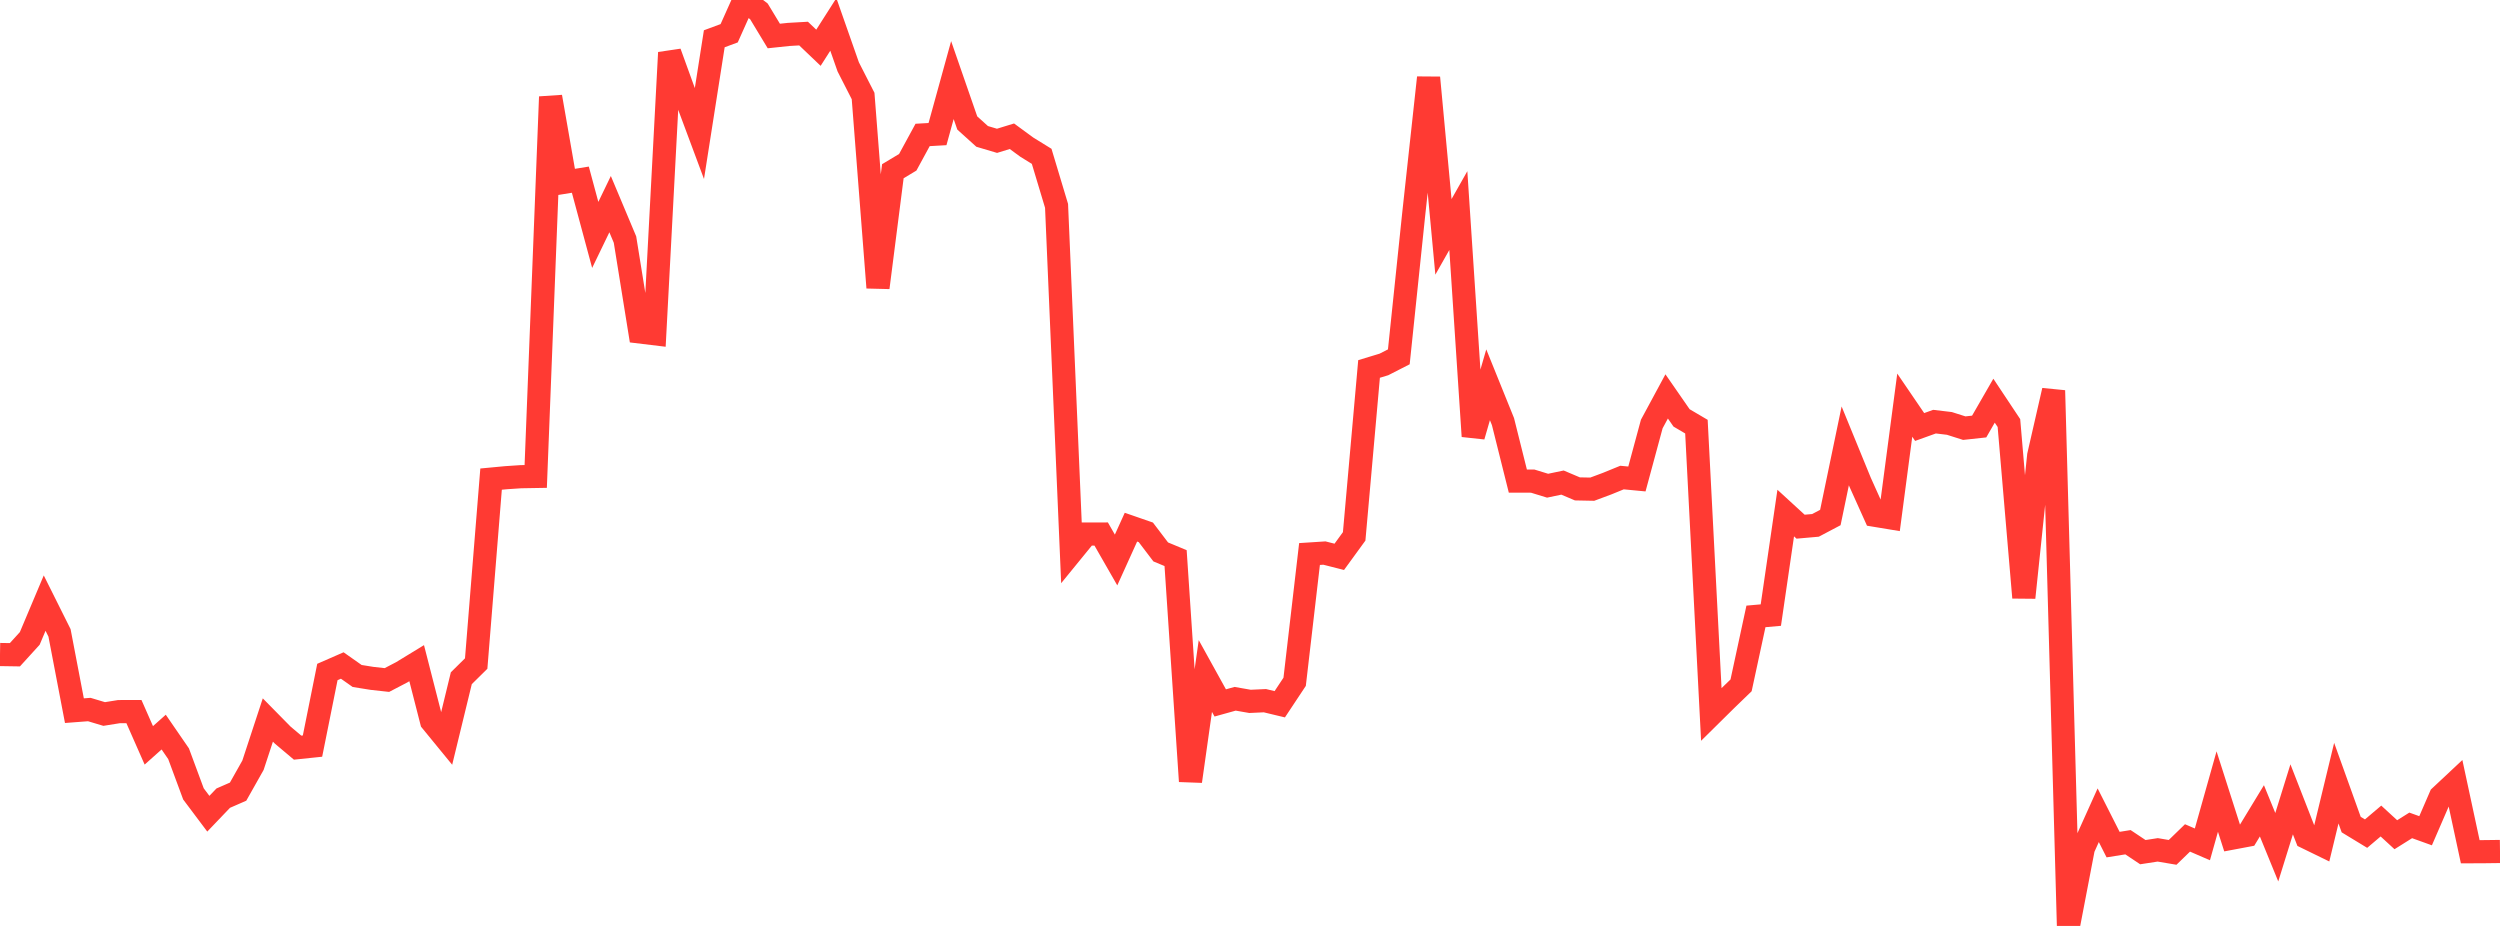 <?xml version="1.0" standalone="no"?>
<!DOCTYPE svg PUBLIC "-//W3C//DTD SVG 1.1//EN" "http://www.w3.org/Graphics/SVG/1.1/DTD/svg11.dtd">

<svg width="135" height="50" viewBox="0 0 135 50" preserveAspectRatio="none" 
  xmlns="http://www.w3.org/2000/svg"
  xmlns:xlink="http://www.w3.org/1999/xlink">


<polyline points="0.0, 35.344 0.804, 35.357 1.607, 34.475 2.411, 32.568 3.214, 34.176 4.018, 38.376 4.821, 38.315 5.625, 38.556 6.429, 38.427 7.232, 38.425 8.036, 40.249 8.839, 39.533 9.643, 40.702 10.446, 42.87 11.25, 43.941 12.054, 43.1 12.857, 42.749 13.661, 41.323 14.464, 38.88 15.268, 39.697 16.071, 40.373 16.875, 40.289 17.679, 36.288 18.482, 35.937 19.286, 36.503 20.089, 36.632 20.893, 36.721 21.696, 36.302 22.5, 35.811 23.304, 38.949 24.107, 39.93 24.911, 36.624 25.714, 35.832 26.518, 25.872 27.321, 25.796 28.125, 25.742 28.929, 25.728 29.732, 5.228 30.536, 9.832 31.339, 9.702 32.143, 12.686 32.946, 11.024 33.75, 12.938 34.554, 17.927 35.357, 18.024 36.161, 2.841 36.964, 5.055 37.768, 7.212 38.571, 2.094 39.375, 1.796 40.179, 0.0 40.982, 0.615 41.786, 1.944 42.589, 1.859 43.393, 1.813 44.196, 2.579 45.0, 1.319 45.804, 3.611 46.607, 5.184 47.411, 15.532 48.214, 9.246 49.018, 8.763 49.821, 7.287 50.625, 7.241 51.429, 4.325 52.232, 6.64 53.036, 7.366 53.839, 7.604 54.643, 7.357 55.446, 7.945 56.25, 8.442 57.054, 11.116 57.857, 29.825 58.661, 28.839 59.464, 28.837 60.268, 30.24 61.071, 28.467 61.875, 28.746 62.679, 29.804 63.482, 30.138 64.286, 42.189 65.089, 36.504 65.893, 37.958 66.696, 37.734 67.5, 37.874 68.304, 37.837 69.107, 38.03 69.911, 36.817 70.714, 29.917 71.518, 29.865 72.321, 30.069 73.125, 28.964 73.929, 19.924 74.732, 19.68 75.536, 19.269 76.339, 11.577 77.143, 4.193 77.946, 12.791 78.75, 11.371 79.554, 23.558 80.357, 20.778 81.161, 22.767 81.964, 25.98 82.768, 25.981 83.571, 26.228 84.375, 26.059 85.179, 26.4 85.982, 26.416 86.786, 26.116 87.589, 25.788 88.393, 25.865 89.196, 22.896 90.0, 21.406 90.804, 22.566 91.607, 23.039 92.411, 38.579 93.214, 37.786 94.018, 37.009 94.821, 33.286 95.625, 33.215 96.429, 27.705 97.232, 28.441 98.036, 28.37 98.839, 27.946 99.643, 24.077 100.446, 26.038 101.25, 27.826 102.054, 27.959 102.857, 21.878 103.661, 23.058 104.464, 22.769 105.268, 22.865 106.071, 23.12 106.875, 23.033 107.679, 21.637 108.482, 22.845 109.286, 32.27 110.089, 24.6 110.893, 21.088 111.696, 50.0 112.5, 45.807 113.304, 44.022 114.107, 45.609 114.911, 45.48 115.714, 46.016 116.518, 45.892 117.321, 46.028 118.125, 45.248 118.929, 45.596 119.732, 42.744 120.536, 45.259 121.339, 45.108 122.143, 43.785 122.946, 45.75 123.75, 43.164 124.554, 45.225 125.357, 45.617 126.161, 42.29 126.964, 44.527 127.768, 45.016 128.571, 44.336 129.375, 45.075 130.179, 44.571 130.982, 44.86 131.786, 43.004 132.589, 42.252 133.393, 45.994 134.196, 45.99 135.0, 45.98" fill="none" stroke="#ff3a33" stroke-width="1.25"/>

</svg>